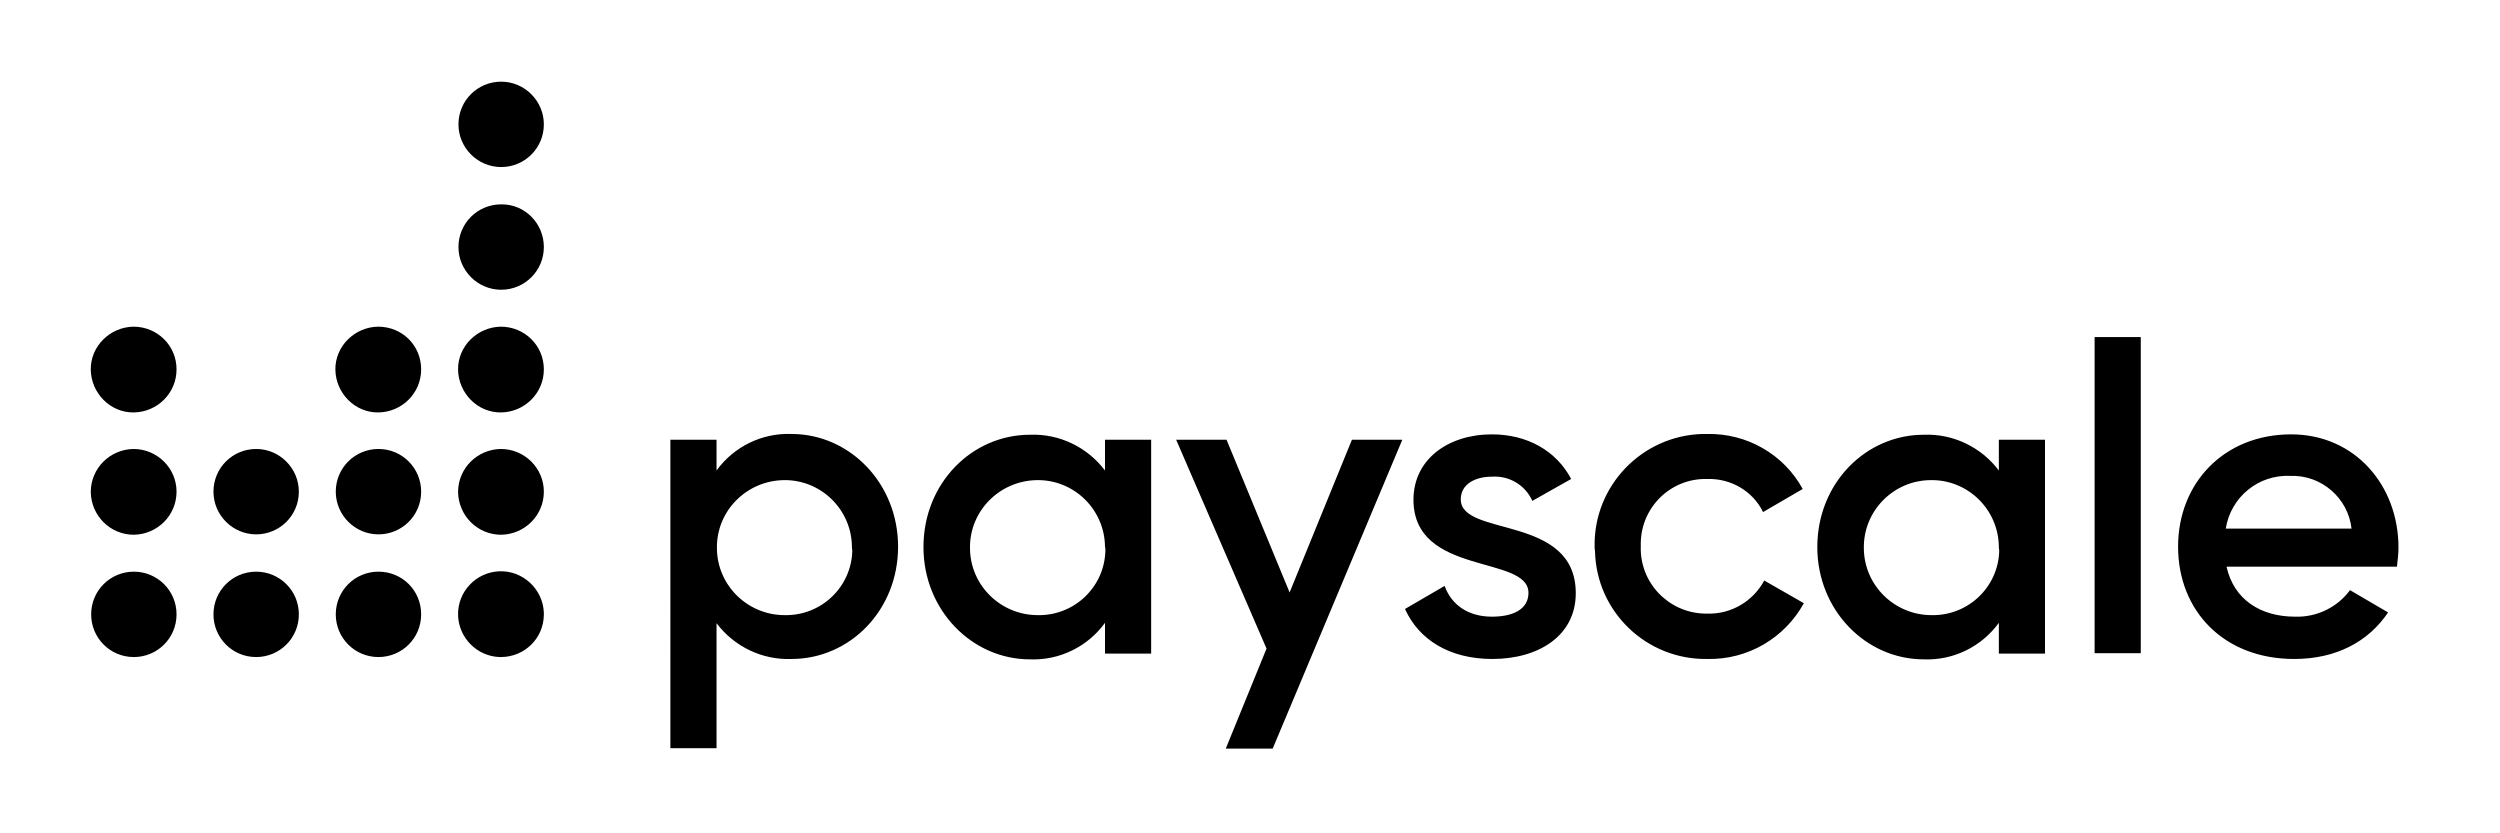 <?xml version="1.0" encoding="utf-8"?>
<svg version="1.1" id="layer" xmlns="http://www.w3.org/2000/svg" xmlns:xlink="http://www.w3.org/1999/xlink" x="0px" y="0px" width="150" height="50" 
viewBox="-150 180 650 200" xml:space="preserve">
<path d="M-8.6,204c0,6.2-5,11.1-11.1,11.1s-11.1-5-11.1-11.1c0-6.2,5-11.1,11.1-11.1c0,0,0,0,0,0l0,0
	C-13.6,192.9-8.6,197.9-8.6,204 M-8.6,267.7c0,6.2-5,11.1-11.1,11.2s-11.1-5-11.2-11.1s5-11.1,11.1-11.2c0,0,0,0,0,0l0,0
	C-13.6,256.6-8.6,261.5-8.6,267.7 M-8.6,235.9c0,6.2-5,11.1-11.1,11.1s-11.1-5-11.1-11.1c0-6.2,5-11.1,11.1-11.1c0,0,0,0,0,0l0,0
	C-13.6,224.7-8.6,229.7-8.6,235.9 M-8.6,299.5c0,6.2-5,11.1-11.1,11.2c-6.2,0-11.1-5-11.2-11.1c0-6.2,5-11.1,11.1-11.2c0,0,0,0,0,0
	l0,0C-13.6,288.4-8.6,293.4-8.6,299.5 M-8.6,331.4c0,6.2-5,11.1-11.2,11.1c-0.1,0-0.2,0-0.3,0c-5.9-0.2-10.6-5-10.8-10.8
	c-0.2-6.2,4.7-11.3,10.8-11.5s11.3,4.7,11.5,10.8c0,0,0,0.1,0,0.1C-8.6,331.2-8.6,331.3-8.6,331.4 M-40.5,267.7
	c0,6.2-5,11.1-11.1,11.2s-11.1-5-11.2-11.1s5-11.1,11.1-11.2c0,0,0,0,0,0l0,0C-45.4,256.6-40.5,261.5-40.5,267.7 M-40.5,299.5
	c0,6.2-5,11.1-11.1,11.1s-11.1-5-11.1-11.1c0-6.2,5-11.1,11.1-11.1c0,0,0,0,0,0l0,0C-45.4,288.4-40.5,293.4-40.5,299.5 M-40.5,331.4
	c0,6.2-5,11.1-11.1,11.1c-6.2,0-11.1-5-11.1-11.1c0-6.2,5-11.1,11.1-11.1c0,0,0,0,0,0l0,0C-45.4,320.3-40.5,325.2-40.5,331.4
	 M-72.3,299.5c0,6.2-5,11.1-11.1,11.1s-11.1-5-11.1-11.1c0-6.2,5-11.1,11.1-11.1c0,0,0,0,0,0l0,0C-77.3,288.4-72.3,293.4-72.3,299.5
	 M-72.3,331.4c0,6.2-5,11.1-11.1,11.1c-6.2,0-11.1-5-11.1-11.1c0-6.2,5-11.1,11.1-11.1c0,0,0,0,0,0l0,0
	C-77.3,320.3-72.3,325.2-72.3,331.4 M-104.1,267.7c0,6.2-5,11.1-11.1,11.2s-11.1-5-11.2-11.1s5-11.1,11.1-11.2l0,0
	C-109.1,256.6-104.1,261.5-104.1,267.7 M-104.1,299.5c0,6.2-5,11.1-11.1,11.2c-6.2,0-11.1-5-11.2-11.1c0-6.2,5-11.1,11.1-11.2
	c0,0,0,0,0,0l0,0C-109.1,288.4-104.1,293.4-104.1,299.5 M-104.1,331.4c0,6.2-5,11.1-11.1,11.1c-6.2,0-11.1-5-11.1-11.1
	c0-6.2,5-11.1,11.1-11.1l0,0l0,0C-109.1,320.3-104.1,325.2-104.1,331.4 M83.5,313.8c0,16.6-12.6,29.2-27.7,29.2
	c-7.6,0.3-14.9-3.2-19.5-9.3v32.5h-12V286h12v8c4.5-6.2,11.8-9.8,19.5-9.5C70.9,284.5,83.5,297.3,83.5,313.8z M71.5,313.8
	c-0.1-9.7-8.1-17.5-17.8-17.3s-17.5,8.1-17.3,17.8c0.1,9.6,8,17.3,17.6,17.3c9.5,0.2,17.4-7.3,17.6-16.8
	C71.5,314.4,71.5,314.1,71.5,313.8z M149.3,286v55.6h-12v-8c-4.5,6.2-11.8,9.8-19.5,9.5c-15.1,0-27.7-12.8-27.7-29.2
	c0-16.6,12.6-29.2,27.7-29.2c7.6-0.3,14.9,3.2,19.5,9.3V286H149.3z M137.3,313.8c-0.1-9.7-8.1-17.5-17.8-17.3s-17.5,8.1-17.3,17.8
	c0.1,9.6,8,17.3,17.6,17.3c9.5,0.2,17.4-7.3,17.6-16.8C137.4,314.4,137.4,314.1,137.3,313.8z M201.5,286l-16.2,39.7L168.9,286h-13.1
	l23.5,54.3l-10.6,26h12.2l33.7-80.3L201.5,286z" fill="#000000" />
<path d="M259.7,325.9c0,11.1-9.7,17.1-21.7,17.1c-11.1,0-19.1-5-22.7-13l10.3-6c1.8,5,6.2,8,12.3,8
	c5.3,0,9.5-1.8,9.5-6.2c0-9.9-29.9-4.3-29.9-24.2c0-10.5,9-17,20.4-17c9.1,0,16.7,4.2,20.6,11.6l-10.1,5.7c-1.8-4.1-6-6.6-10.5-6.3
	c-4.3,0-8.1,1.9-8.1,5.9C229.8,311.4,259.7,305.3,259.7,325.9z M264.6,313.8c-0.3-15.8,12.3-28.9,28.1-29.3c0.4,0,0.8,0,1.2,0
	c10.3-0.2,19.9,5.3,24.8,14.3l-10.3,6c-2.7-5.5-8.4-8.8-14.6-8.6c-9.4-0.2-17.1,7.3-17.2,16.7c0,0,0,0,0,0c0,0.3,0,0.5,0,0.8
	c-0.3,9.4,7.1,17.2,16.5,17.5c0,0,0,0,0,0c0.3,0,0.5,0,0.8,0c6.2,0.2,11.9-3.2,14.8-8.6l10.3,5.9c-5,9.1-14.6,14.7-25,14.5
	c-15.9,0.3-29-12.3-29.3-28.1C264.6,314.5,264.6,314.1,264.6,313.8z M381.7,286v55.6h-12v-8c-4.5,6.2-11.8,9.8-19.5,9.5
	c-15.1,0-27.7-12.8-27.7-29.2c0-16.6,12.6-29.2,27.7-29.2c7.6-0.3,14.9,3.2,19.5,9.3V286H381.7z M369.7,313.8
	c-0.1-9.7-8.1-17.5-17.8-17.3c-9.7,0.1-17.5,8.1-17.3,17.8c0.1,9.6,8,17.3,17.6,17.3c9.5,0.2,17.4-7.3,17.6-16.8
	C369.7,314.4,369.7,314.1,369.7,313.8z M394.6,259.3h12v82.2h-12V259.3z M446.7,332c5.6,0.2,11-2.4,14.3-6.9l9.9,5.8
	c-5.1,7.6-13.5,12.1-24.4,12.1c-18.4,0-30.2-12.6-30.2-29.2c0-16.5,11.9-29.2,29.4-29.2c16.6,0,27.9,13.3,27.9,29.4
	c0,1.7-0.2,3.3-0.4,5h-44.3C430.8,327.6,437.8,332,446.7,332z M461.4,309.1c-0.9-8-7.9-14-15.9-13.7c-8.3-0.4-15.5,5.5-16.8,13.7
	H461.4z" fill="#000000" />
</svg>
